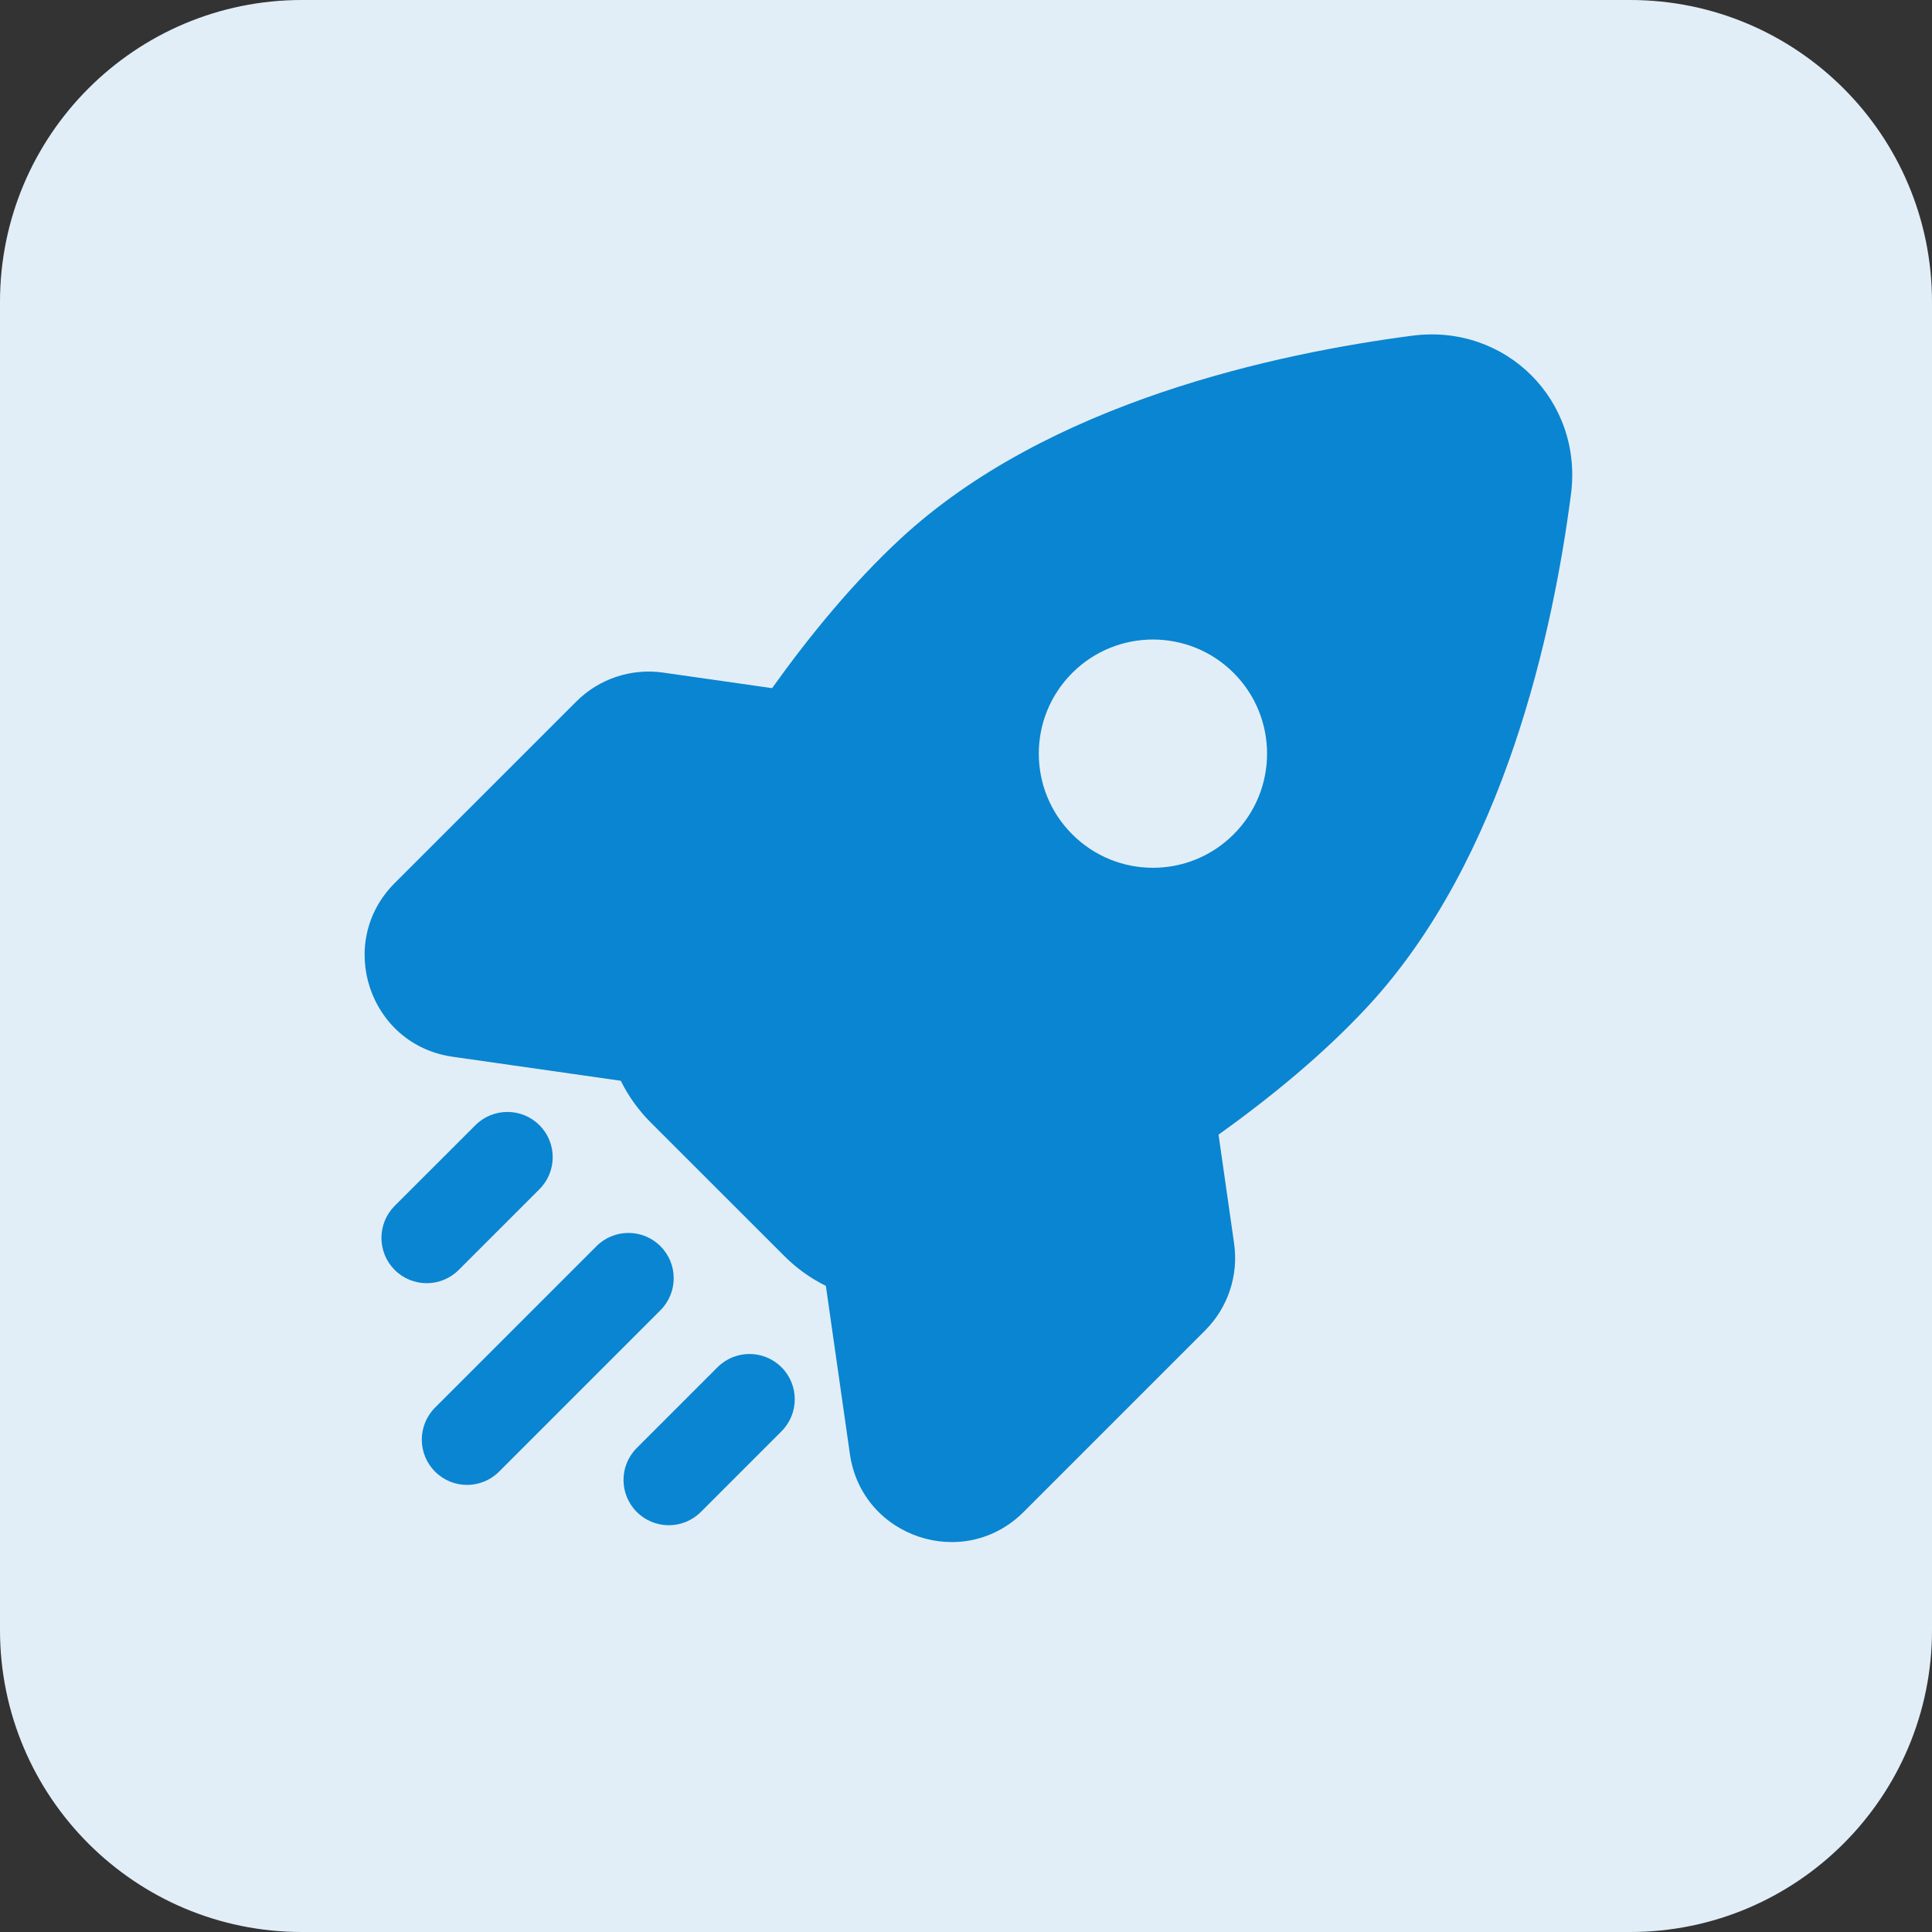 <svg width="32" height="32" viewBox="0 0 32 32" fill="none" xmlns="http://www.w3.org/2000/svg">
    <rect x="0" y="0" width="32" height="32" fill="#333333" stroke="none"/>
    <path d="M0 5C0 2.239 2.239 0 5 0H27C29.761 0 32 2.239 32 5V27C32 29.761 29.761 32 27 32H5C2.239 32 0 29.761 0 27V5Z" fill="#E2EEF7"/>
    <path fill-rule="evenodd" clip-rule="evenodd" d="M23.392 5.56C24.944 5.357 26.223 6.637 26.02 8.189C25.729 10.42 24.927 14.219 22.654 16.67C21.937 17.443 21.072 18.157 20.183 18.793L20.441 20.598C20.516 21.126 20.338 21.659 19.961 22.036L16.954 25.043C15.966 26.031 14.275 25.467 14.077 24.084L13.679 21.298C13.427 21.174 13.193 21.007 12.989 20.802L10.778 18.592C10.574 18.388 10.407 18.154 10.282 17.901L7.496 17.503C6.114 17.306 5.55 15.615 6.537 14.627L9.545 11.62C9.922 11.242 10.455 11.065 10.983 11.14L12.788 11.398C13.424 10.509 14.138 9.644 14.911 8.927C17.362 6.654 21.161 5.852 23.392 5.56ZM8.935 18.637C9.228 18.929 9.228 19.404 8.935 19.697L7.598 21.034C7.305 21.327 6.83 21.327 6.537 21.034C6.245 20.741 6.245 20.266 6.537 19.973L7.874 18.637C8.167 18.344 8.642 18.344 8.935 18.637ZM10.939 20.641C11.232 20.934 11.232 21.409 10.939 21.702L8.266 24.375C7.973 24.668 7.499 24.668 7.206 24.375C6.913 24.082 6.913 23.607 7.206 23.314L9.879 20.641C10.172 20.348 10.647 20.348 10.939 20.641ZM12.944 22.646C13.237 22.939 13.237 23.414 12.944 23.707L11.608 25.043C11.315 25.336 10.84 25.336 10.547 25.043C10.254 24.75 10.254 24.276 10.547 23.983L11.884 22.646C12.177 22.353 12.651 22.353 12.944 22.646ZM17.76 13.819C17.021 13.081 17.021 11.884 17.76 11.146C18.498 10.408 19.695 10.408 20.433 11.146C21.171 11.884 21.171 13.081 20.433 13.819C19.695 14.558 18.498 14.558 17.76 13.819Z" fill="#0A85D1"/>
</svg>
